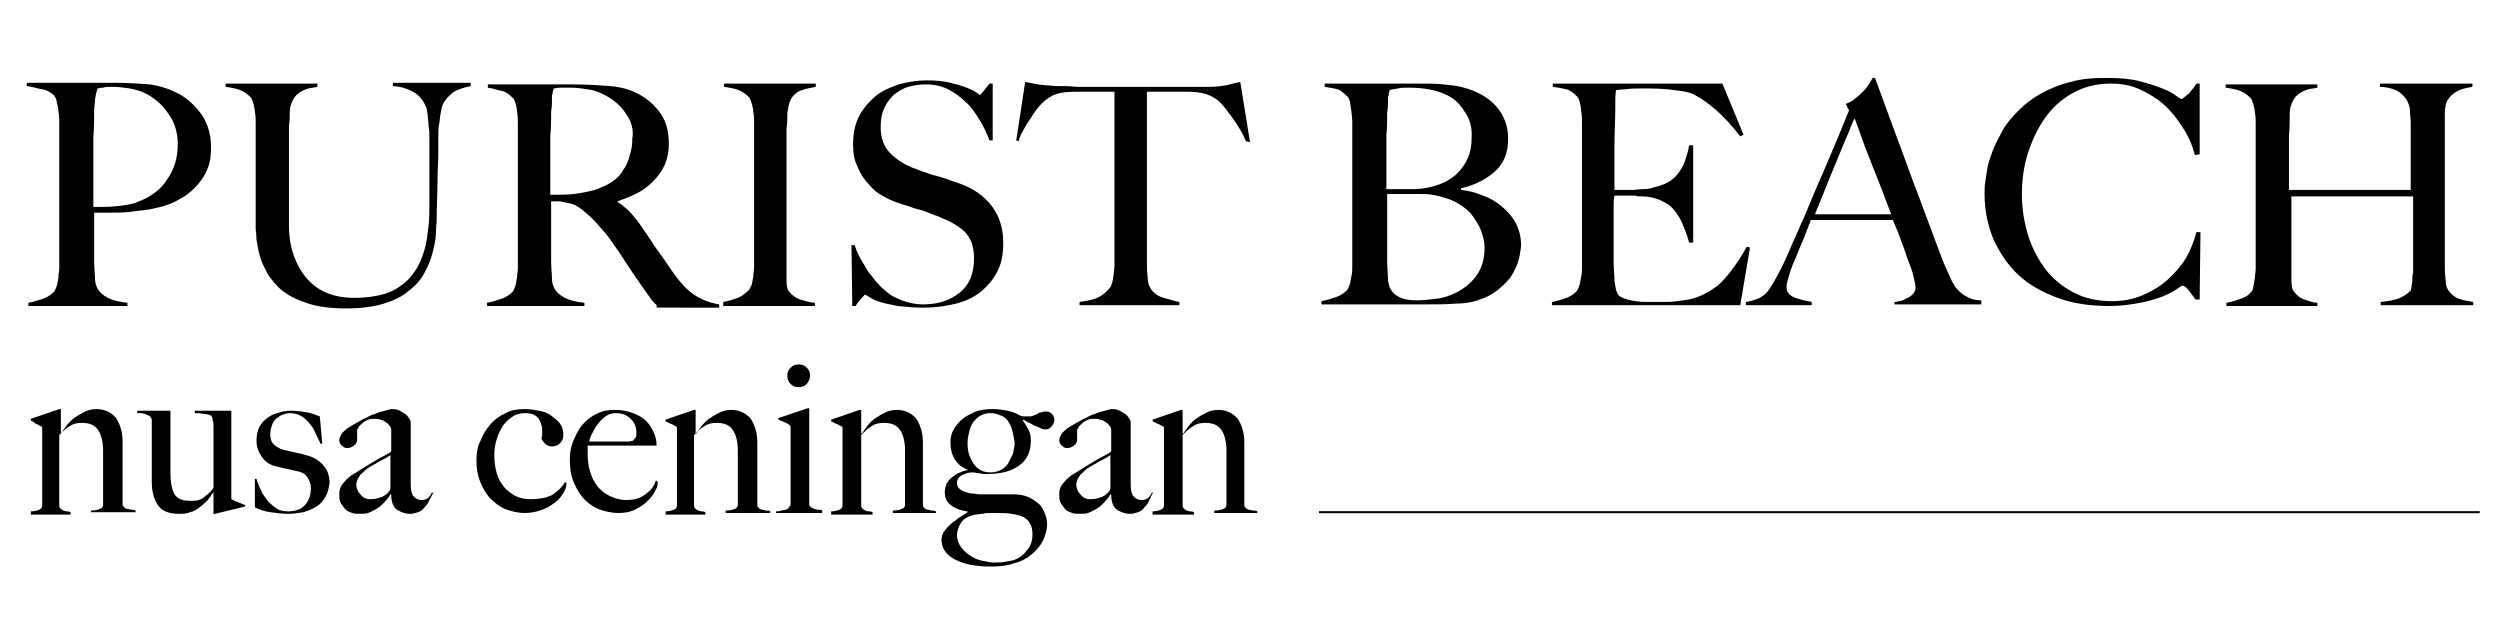 <?xml version="1.0" encoding="UTF-8"?> <svg xmlns="http://www.w3.org/2000/svg" xmlns:xlink="http://www.w3.org/1999/xlink" version="1.1" id="Layer_1" x="0px" y="0px" viewBox="0 0 308 79.4" style="enable-background:new 0 0 308 79.4;" xml:space="preserve"> <style type="text/css"> .st0{fill:none;stroke:#000000;stroke-width:0.25;stroke-miterlimit:10;} </style> <g> <g> <path d="M25.6,20.7c-0.3,0.8-0.7,1.4-1.2,2c-0.5,0.6-1.1,1.1-1.7,1.5c-0.7,0.4-1.3,0.8-2,1c-0.7,0.3-1.5,0.4-2.3,0.6 c-0.8,0.1-1.6,0.2-2.4,0.3c-0.8,0.1-1.6,0.1-2.4,0.1c-0.8,0-1.4,0-2,0c0,0.8,0,1.5,0,2.1c0,0.6,0,1,0,1.5c0,0.4,0,0.8,0,1.2 c0,0.4,0,0.8,0,1.2c0,0.8,0.1,1.5,0.1,2.1c0,0.6,0.2,1.1,0.4,1.4c0.2,0.3,0.6,0.7,1.2,1c0.6,0.3,1.4,0.5,2.4,0.6v0.4H3.5v-0.4 c0.6-0.1,1.2-0.3,1.8-0.5c0.6-0.2,1-0.5,1.4-0.9c0.1-0.2,0.2-0.4,0.3-0.7c0.1-0.3,0.1-0.6,0.2-1c0-0.4,0.1-0.8,0.1-1.2 c0-0.4,0-0.8,0-1.3c0-0.4,0-0.8,0-1.4c0-0.6,0-1.3,0-2c0-0.7,0-1.5,0-2.2c0-0.8,0-1.5,0-2.2v-7.4c0-0.5,0-0.9,0-1.4 c0-0.5,0-0.9-0.1-1.3c0-0.4-0.1-0.8-0.2-1.1C7,12.2,6.8,12,6.7,11.8c-0.4-0.4-0.9-0.7-1.5-0.8c-0.6-0.1-1.2-0.3-1.9-0.4v-0.4 c0.2,0,0.5,0,0.9,0c0.5,0,1,0,1.7,0c0.6,0,1.3,0,2.1,0c0.8,0,1.5,0,2.3,0c0.7,0,1.4,0,2.1,0c0.7,0,1.3,0,1.7,0 c1.7,0,3.1,0.1,4.4,0.2c1.3,0.2,2.5,0.6,3.6,1.2c1.1,0.6,2,1.5,2.8,2.6c0.7,1.1,1.1,2.4,1.1,3.9C26,19.1,25.9,20,25.6,20.7z M20.8,14.1c-0.7-1.1-1.7-2-2.9-2.6c-0.6-0.3-1.3-0.5-1.9-0.6c-0.7-0.1-1.4-0.2-2.1-0.2c-0.5,0-0.9,0-1.2,0.1 c-0.3,0-0.5,0.1-0.7,0.1c0,0.2-0.1,0.3-0.1,0.4c0,0.1-0.1,0.3-0.1,0.4c0,0.2-0.1,0.4-0.1,0.7c0,0.3-0.1,0.8-0.1,1.3 c0,0.9,0,2-0.1,3.2c0,1.3,0,2.5,0,3.7c0,1.2,0,2.3,0,3.2c0,0.9,0,1.5,0,1.7c1,0,2,0,2.9-0.1c0.9-0.1,1.8-0.2,2.5-0.5 c1.6-0.6,2.9-1.5,3.7-2.8c0.9-1.3,1.3-2.7,1.3-4.3C21.9,16.5,21.6,15.2,20.8,14.1z"></path> <path d="M55.8,11.4c-0.5,0.4-1,0.9-1.3,1.6c-0.1,0.2-0.1,0.5-0.2,0.9c-0.1,0.4-0.1,0.9-0.2,1.4c-0.1,0.5-0.1,1.1-0.1,1.7 c0,0.6,0,1.2,0,1.8c0,1.1-0.1,2.3-0.1,3.6c0,1.3-0.1,2.9-0.1,4.6c0,0.5-0.1,1.1-0.1,1.8c0,0.7-0.2,1.5-0.4,2.3 c-0.2,0.8-0.5,1.6-1,2.5c-0.4,0.8-1.1,1.6-1.9,2.2c-0.8,0.7-1.8,1.2-3.1,1.6c-1.3,0.4-2.8,0.6-4.7,0.6c-1.8,0-3.4-0.2-4.6-0.6 c-1.3-0.4-2.3-0.9-3.1-1.5c-0.8-0.6-1.4-1.4-1.9-2.1c-0.4-0.8-0.8-1.5-1-2.3c-0.2-0.7-0.3-1.4-0.4-2c0-0.6-0.1-1.1-0.1-1.4 c0-0.7,0-1.6,0-2.8c0-1.1,0-2.4,0-3.8v-5c0-0.5,0-0.9,0-1.4s0-0.9-0.1-1.3c0-0.4-0.1-0.7-0.2-1.1c-0.1-0.3-0.2-0.6-0.3-0.7 c-0.4-0.4-0.8-0.7-1.3-0.9c-0.5-0.2-1.1-0.3-1.8-0.4v-0.4h11.3v0.4c-0.4,0.1-0.7,0.1-1.1,0.2c-0.4,0.1-0.8,0.3-1.1,0.5 c-0.3,0.2-0.6,0.5-0.8,0.9c-0.2,0.4-0.4,0.9-0.4,1.4c0,0.7,0,1.2-0.1,1.7c0,0.5,0,1,0,1.5c0,0.5,0,1,0,1.5c0,0.5,0,1.1,0,1.8 c0,0.9,0,1.6,0,2.3c0,0.7,0,1.3,0,1.9c0,0.6,0,1.1,0,1.7c0,0.5,0,1.1,0,1.7c0,1.3,0.2,2.6,0.6,3.7c0.4,1.1,0.9,2,1.6,2.8 s1.5,1.4,2.5,1.8c1,0.4,2.1,0.6,3.4,0.6c1.4,0,2.7-0.2,3.7-0.5c1-0.3,1.8-0.8,2.5-1.4c0.7-0.6,1.2-1.3,1.6-2 c0.4-0.8,0.7-1.6,0.9-2.4c0.2-0.9,0.3-1.7,0.4-2.6c0.1-0.9,0.1-1.8,0.1-2.6c0-0.7,0-1.3,0-1.9c0-0.6,0-1.1,0-1.6c0-0.5,0-1,0-1.5 c0-0.5,0-1,0-1.6c0-0.5,0-1,0-1.6c0-0.5,0-1-0.1-1.5c0-0.5-0.1-0.9-0.1-1.3c-0.1-0.4-0.1-0.8-0.2-1c-0.3-0.7-0.7-1.3-1.3-1.7 c-0.6-0.4-1.5-0.8-2.8-0.9v-0.4H58v0.4C57.1,10.8,56.4,11,55.8,11.4z"></path> <path d="M80.9,37.6c-0.2-0.2-0.4-0.4-0.5-0.5c-0.1-0.1-0.2-0.2-0.3-0.4c-0.1-0.2-0.3-0.4-0.5-0.7c-0.2-0.3-0.5-0.7-0.9-1.3 c-0.5-0.7-0.9-1.3-1.3-1.9c-0.4-0.6-0.7-1.1-1.1-1.7c-0.4-0.6-0.8-1.1-1.2-1.7c-0.4-0.6-1-1.2-1.6-1.9c-0.5-0.6-1.1-1.1-1.7-1.6 c-0.6-0.5-1.2-0.8-1.9-0.9c-0.5-0.1-0.8-0.2-1.1-0.2c-0.2,0-0.5,0-0.9,0c0,1.6,0,3.1,0,4.3c0,1.2,0,2.2,0,3.1 c0,0.8,0.1,1.5,0.1,2.1c0,0.6,0.2,1.1,0.4,1.4c0.2,0.3,0.6,0.7,1.2,1c0.6,0.3,1.4,0.5,2.4,0.6v0.4H60v-0.4 c0.6-0.1,1.2-0.3,1.8-0.5c0.6-0.2,1-0.5,1.4-0.9c0.1-0.2,0.2-0.4,0.3-0.7c0.1-0.3,0.1-0.6,0.2-1c0-0.4,0.1-0.8,0.1-1.2 c0-0.4,0-0.8,0-1.3c0-0.4,0-0.8,0-1.4c0-0.6,0-1.3,0-2c0-0.7,0-1.5,0-2.2c0-0.8,0-1.5,0-2.2v-7.4c0-0.5,0-0.9,0-1.4 c0-0.5,0-0.9-0.1-1.3c0-0.4-0.1-0.8-0.2-1.1c-0.1-0.3-0.2-0.6-0.4-0.7c-0.4-0.4-0.8-0.7-1.3-0.8c-0.5-0.1-1-0.3-1.7-0.4v-0.4 c0.2,0,0.7,0,1.6,0c0.9,0,1.8,0,2.9,0c1.1,0,2.2,0,3.3,0c1.1,0,2,0,2.7,0c1.7,0,3.2,0.1,4.5,0.2c1.3,0.1,2.5,0.4,3.6,1 c1.1,0.6,2,1.4,2.7,2.4c0.7,1,1,2.3,1,3.8c0,0.9-0.2,1.8-0.5,2.5c-0.3,0.7-0.8,1.4-1.4,2s-1.2,1.1-2,1.5c-0.8,0.4-1.6,0.7-2.4,1 v0.1c0.4,0.2,0.8,0.6,1.3,1c0.4,0.4,0.8,0.9,1.2,1.4c0.7,1,1.4,2,2.1,3.1c0.8,1.1,1.5,2.1,2.1,3c0.9,1.3,1.8,2.3,2.7,2.9 c0.9,0.6,1.9,1,3.1,1.2v0.4H80.9z M77.1,14c-0.6-1-1.6-1.8-2.8-2.4c-0.6-0.3-1.2-0.5-1.9-0.6c-0.7-0.1-1.4-0.2-2.1-0.2 c-0.5,0-1,0-1.3,0c-0.3,0-0.6,0.1-0.8,0.1c0,0.2-0.1,0.3-0.1,0.4c0,0.1,0,0.3-0.1,0.4c0,0.2,0,0.4,0,0.7c0,0.3,0,0.8-0.1,1.3 c0,0.9,0,1.9-0.1,3c0,1.1,0,2.2,0,3.2c0,1,0,1.9,0,2.7c0,0.8,0,1.2,0,1.4c1,0,2,0,2.9-0.1c0.9-0.1,1.8-0.3,2.6-0.5 c0.8-0.3,1.5-0.6,2.1-1c0.6-0.4,1.1-0.9,1.4-1.5c0.4-0.5,0.6-1.1,0.8-1.8c0.2-0.6,0.3-1.3,0.3-2C78.1,16.1,77.8,14.9,77.1,14z"></path> <path d="M89.1,37.6v-0.4c0.6-0.1,1.2-0.3,1.8-0.5c0.5-0.2,1-0.6,1.4-1c0.1-0.2,0.2-0.4,0.3-0.6c0.1-0.3,0.1-0.6,0.2-1 c0-0.4,0.1-0.8,0.1-1.2c0-0.4,0-0.8,0-1.2c0-0.4,0-0.8,0-1.4c0-0.6,0-1.3,0-2c0-0.7,0-1.5,0-2.2c0-0.8,0-1.5,0-2.2v-7.4 c0-0.5,0-0.9,0-1.4s0-0.9-0.1-1.3c0-0.4-0.1-0.7-0.2-1.1c-0.1-0.3-0.2-0.6-0.3-0.7c-0.4-0.4-0.8-0.7-1.3-0.9 c-0.5-0.2-1.1-0.3-1.8-0.4v-0.4h11.3v0.4c-0.5,0.1-1.1,0.2-1.7,0.4c-0.6,0.2-1.1,0.6-1.4,1.2c-0.2,0.4-0.3,1-0.4,1.6 c0,0.7,0,1.3-0.1,1.9c0,0.6,0,1.3,0,1.9c0,0.6,0,1.2,0,1.9c0,0.6,0,1.3,0,2c0,0.7,0,1.4,0,2.2v8.6c0,0.7,0,1.4,0,2.1 c0,0.7,0.1,1.2,0.3,1.4c0.3,0.4,0.8,0.8,1.4,1c0.7,0.2,1.3,0.4,1.8,0.4v0.4H89.1z"></path> <path d="M122.9,33.4c-0.5,1-1.2,1.8-2,2.5c-0.9,0.7-1.9,1.2-3.1,1.5c-1.2,0.3-2.5,0.5-4,0.5c-1.2,0-2.3-0.1-3.2-0.2 c-0.9-0.2-1.6-0.3-2.2-0.5c-0.6-0.2-1-0.4-1.3-0.6c-0.3-0.2-0.5-0.3-0.5-0.3c-0.1,0-0.2,0.2-0.5,0.5c-0.3,0.3-0.5,0.6-0.7,0.9H105 l-0.1-7.5h0.4c0.2,0.7,0.5,1.3,0.9,2c0.4,0.6,0.7,1.3,1.2,1.8c0.4,0.6,0.9,1.1,1.3,1.5c0.5,0.4,0.9,0.8,1.3,1 c0.4,0.2,1,0.5,1.7,0.7c0.7,0.2,1.4,0.3,2,0.3c1.9,0,3.4-0.5,4.6-1.5c1.2-1,1.7-2.4,1.7-4.2c0-0.7-0.1-1.3-0.3-1.9 c-0.2-0.5-0.5-1-0.9-1.4c-0.4-0.4-0.9-0.7-1.4-1c-0.5-0.3-1.1-0.5-1.7-0.8c-0.6-0.2-1.1-0.4-1.6-0.6c-0.5-0.2-0.9-0.3-1.3-0.4 c-0.4-0.1-0.8-0.3-1.2-0.4c-0.4-0.1-0.9-0.3-1.5-0.5c-0.7-0.3-1.3-0.6-1.9-1c-0.6-0.4-1.1-1-1.6-1.6c-0.5-0.6-0.8-1.3-1.1-2 c-0.3-0.7-0.4-1.5-0.4-2.3c0-1.4,0.2-2.5,0.7-3.5c0.5-1,1.2-1.8,2-2.5c0.8-0.7,1.8-1.1,2.9-1.5c1.1-0.3,2.3-0.5,3.5-0.5 c1.1,0,2.1,0.1,2.9,0.3c0.8,0.2,1.5,0.4,2,0.6c0.5,0.2,0.9,0.4,1.2,0.6c0.3,0.2,0.4,0.3,0.4,0.3c0.1,0,0.2-0.2,0.5-0.5 c0.2-0.3,0.5-0.6,0.7-0.9h0.4v7h-0.4c-0.3-0.8-0.7-1.7-1.2-2.5c-0.5-0.8-1-1.6-1.7-2.2c-0.6-0.6-1.4-1.2-2.2-1.6 c-0.8-0.4-1.7-0.6-2.7-0.6c-0.8,0-1.5,0.1-2.2,0.3c-0.7,0.2-1.3,0.6-1.8,1c-0.5,0.5-0.9,1-1.2,1.7c-0.3,0.7-0.4,1.4-0.4,2.3 c0,1.3,0.4,2.4,1.2,3.2c0.8,0.8,1.9,1.5,3.1,1.9c0.5,0.2,1,0.4,1.4,0.5c0.4,0.2,0.9,0.3,1.3,0.4c0.4,0.1,0.9,0.3,1.3,0.4 c0.4,0.2,0.9,0.3,1.4,0.5c1.7,0.6,3,1.5,4,2.8c0.9,1.2,1.4,2.7,1.4,4.5C123.6,31.3,123.4,32.4,122.9,33.4z"></path> <path d="M153.5,17.4c-0.2-0.5-0.4-0.9-0.7-1.4c-0.3-0.5-0.6-1-0.9-1.4c-0.3-0.4-0.6-0.8-0.9-1.2c-0.3-0.4-0.5-0.6-0.7-0.8 c-0.5-0.5-1.1-0.8-1.7-1c-0.6-0.2-1.4-0.3-2.4-0.3c-0.5,0-0.9,0-1.3,0c-0.4,0-0.7,0-1.1,0c-0.3,0-0.7,0-1.1,0c-0.4,0-0.8,0-1.4,0 c0,0.6,0,1.5,0,2.6c0,1.1,0,2.2,0,3.4c0,1.2,0,2.4,0,3.5c0,1.1,0,2.1,0,2.9v8.4c0,0.7,0,1.4,0.1,2.1c0,0.7,0.2,1.1,0.4,1.4 c0.4,0.6,0.9,0.9,1.6,1.1c0.7,0.2,1.3,0.4,1.9,0.5v0.4H133v-0.4c0.7-0.1,1.3-0.2,1.9-0.4c0.6-0.2,1.2-0.6,1.8-1.3 c0.1-0.1,0.2-0.3,0.3-0.6c0.1-0.3,0.1-0.6,0.2-1c0-0.4,0.1-0.8,0.1-1.2c0-0.4,0-0.8,0-1.3c0-0.4,0-0.8,0-1.4c0-0.6,0-1.2,0-1.9 c0-0.7,0-1.4,0-2.2s0-1.5,0-2.2V11.3c-0.5,0-1,0-1.4,0c-0.4,0-0.7,0-1.1,0c-0.3,0-0.7,0-1,0c-0.4,0-0.8,0-1.3,0 c-1,0-1.8,0.1-2.4,0.3c-0.6,0.2-1.2,0.6-1.7,1.1c-0.2,0.2-0.4,0.4-0.7,0.8c-0.3,0.4-0.5,0.7-0.8,1.2c-0.3,0.4-0.6,0.9-0.8,1.3 c-0.3,0.5-0.5,0.9-0.6,1.4l-0.3-0.1l1.1-7.2c0.6,0.1,1.1,0.2,1.6,0.3c0.5,0.1,1.2,0.1,2.1,0.2c1,0,1.8,0,2.6,0.1 c0.8,0,1.5,0,2.2,0c0.7,0,1.4,0,2.2,0c0.8,0,1.6,0,2.5,0c0.9,0,1.8,0,2.5,0c0.8,0,1.5,0,2.2,0c0.7,0,1.4,0,2.2,0 c0.8,0,1.6,0,2.6,0c0.8,0,1.5-0.1,2.1-0.2c0.5-0.1,1.1-0.3,1.7-0.4l1.2,7.4L153.5,17.4z"></path> <path d="M186.9,32.6c-0.3,0.7-0.6,1.4-1.1,1.9c-0.5,0.6-1,1-1.5,1.4c-0.6,0.4-1.1,0.7-1.7,0.9c-1,0.4-2,0.6-3.2,0.6 c-1.2,0.1-2.3,0.1-3.5,0.1h-13.1v-0.4c0.6-0.1,1.2-0.3,1.8-0.5c0.6-0.2,1-0.5,1.4-0.9c0.1-0.2,0.2-0.4,0.3-0.7 c0.1-0.3,0.1-0.6,0.2-1c0.1-0.4,0.1-0.8,0.1-1.2c0-0.4,0-0.8,0-1.2c0-0.4,0-0.8,0-1.4c0-0.6,0-1.3,0-2c0-0.7,0-1.5,0-2.2 c0-0.8,0-1.5,0-2.2c0-0.8,0-1.4,0-2c0-0.6,0-1.1,0-1.7c0-0.6,0-1.1,0-1.7c0-0.6,0-1.3,0-2c0-0.5,0-0.9,0-1.4 c0-0.5-0.1-0.9-0.1-1.3c-0.1-0.4-0.1-0.8-0.2-1.2c-0.1-0.3-0.2-0.6-0.4-0.7c-0.4-0.4-0.8-0.7-1.1-0.8c-0.4-0.1-0.9-0.2-1.6-0.3 v-0.4H176c1,0,1.9,0.1,2.8,0.2c0.9,0.1,1.7,0.3,2.5,0.6c1.3,0.5,2.4,1.2,3.2,2.2c0.8,1,1.3,2.2,1.3,3.8c0,1.7-0.5,3-1.6,4 c-1.1,1-2.5,1.7-4.2,2.1v0.2c0.9,0.1,1.8,0.3,2.7,0.7c0.9,0.3,1.7,0.8,2.4,1.4c0.7,0.6,1.3,1.3,1.7,2.1c0.4,0.8,0.6,1.7,0.6,2.7 C187.3,31,187.2,31.9,186.9,32.6z M180.4,13.7c-0.6-1-1.4-1.7-2.4-2.1c-1.1-0.5-2.6-0.8-4.4-0.8c-0.5,0-1,0-1.4,0.1 c-0.4,0.1-0.8,0.1-1,0.2c0,0.2-0.1,0.3-0.1,0.4c0,0.1,0,0.3-0.1,0.5c0,0.2,0,0.4,0,0.7c0,0.3,0,0.6-0.1,1.1c0,0.9,0,1.9-0.1,2.9 c0,1.1,0,2.1,0,3c0,0.9,0,1.7,0,2.4c0,0.7,0,1.1,0,1.2c0.8,0,1.5,0,2.1,0c0.6,0,1,0,1.4,0c2.3-0.1,4-0.8,5.2-1.9 c1.2-1.2,1.8-2.6,1.8-4.3C181.4,15.8,181.1,14.6,180.4,13.7z M182.5,28.5c-0.2-0.6-0.6-1.2-1-1.8s-0.9-1-1.5-1.4 c-0.6-0.4-1.2-0.7-1.9-0.9c-0.6-0.2-1.1-0.3-1.6-0.4c-0.5-0.1-1.2-0.1-1.9-0.1h-3.7c0,0.8,0,1.6,0,2.4c0,0.8,0,1.6,0,2.3 c0,0.7,0,1.4,0,2c0,0.6,0,1.1,0,1.5c0,1,0.1,1.8,0.1,2.4c0.1,0.6,0.2,1.1,0.6,1.5c0.2,0.3,0.6,0.5,1,0.7c0.5,0.2,1.1,0.3,2,0.3 c0.7,0,1.5-0.1,2.4-0.2c0.9-0.1,1.7-0.4,2.5-0.8c1.1-0.6,1.9-1.3,2.5-2.2c0.6-0.9,0.9-2,0.9-3.3C182.9,29.8,182.7,29.1,182.5,28.5 z"></path> <path d="M214.4,37.6h-23.2v-0.4c0.6-0.1,1.2-0.3,1.8-0.5c0.5-0.2,1-0.5,1.3-0.9c0.1-0.2,0.2-0.4,0.3-0.7c0.1-0.3,0.1-0.6,0.2-1 c0.1-0.4,0.1-0.8,0.1-1.2c0-0.4,0-0.8,0-1.2c0-0.4,0-0.8,0-1.4c0-0.6,0-1.3,0-2c0-0.7,0-1.5,0-2.2c0-0.8,0-1.5,0-2.2v-7.4 c0-0.5,0-0.9,0-1.4c0-0.5,0-0.9-0.1-1.4c0-0.4-0.1-0.8-0.2-1.2c-0.1-0.3-0.2-0.6-0.4-0.7c-0.4-0.4-0.8-0.7-1.2-0.8 c-0.4-0.1-1-0.2-1.7-0.3v-0.4h20.9l2.6,6.3l-0.4,0.2c-2-2.6-4-4.3-5.8-5.2c-0.4-0.2-1.2-0.4-2.4-0.5c-1.2-0.2-2.6-0.2-4.2-0.2 c-0.5,0-1.1,0-1.7,0.1c-0.6,0-1,0.1-1.2,0.1c-0.1,0.4-0.1,1.2-0.1,2.5s-0.1,2.7-0.1,4.4c0,1,0,1.8,0,2.4c0,0.7,0,1.2,0,1.6 c0,0.4,0,0.7,0,1c0,0.2,0,0.3,0,0.4c0.1,0,0.4,0,0.8,0s0.8,0,1.3,0c0.5,0,1-0.1,1.5-0.1c0.5,0,0.9-0.1,1.2-0.2 c0.8-0.2,1.4-0.4,1.9-0.7c0.5-0.3,0.9-0.7,1.2-1.1c0.3-0.4,0.6-0.9,0.8-1.5c0.2-0.6,0.4-1.2,0.5-1.9h0.5v12h-0.5 c-0.2-0.8-0.5-1.6-0.9-2.5c-0.4-0.9-0.9-1.5-1.3-1.9c-0.4-0.4-0.9-0.6-1.5-0.9c-0.6-0.2-1.2-0.4-2-0.4c-0.4,0-0.7,0-0.9-0.1 c-0.3,0-0.5,0-0.8,0c-0.2,0-0.5,0-0.8,0c-0.3,0-0.6,0-1,0c-0.1,0.4-0.1,0.9-0.1,1.6c0,0.7,0,1.4,0,2.1c0,0.3,0,0.7,0,1.1 c0,0.4,0,0.9,0,1.3c0,0.4,0,0.8,0,1.2c0,0.4,0,0.7,0,0.9c0,0.8,0.1,1.6,0.1,2.3c0.1,0.7,0.2,1.3,0.4,1.6c0.2,0.4,0.8,0.6,1.6,0.8 c0.9,0.2,1.8,0.2,2.8,0.2c0.4,0,1,0,1.6,0c0.7,0,1.4-0.1,2.1-0.2c0.8-0.1,1.6-0.3,2.2-0.6c0.7-0.3,1.3-0.7,2-1.2 c0.6-0.5,1.2-1.2,1.8-2c0.6-0.8,1.2-1.7,1.8-2.8l0.4,0.1L214.4,37.6z"></path> <path d="M233.4,37.6v-0.4c0.1,0,0.3,0,0.5-0.1c0.3,0,0.6-0.1,0.9-0.3c0.3-0.1,0.6-0.3,0.8-0.5c0.2-0.2,0.4-0.5,0.4-0.9 c0-0.2-0.1-0.6-0.2-1.1c-0.1-0.5-0.3-1.2-0.6-1.9c-0.3-0.7-0.5-1.6-0.9-2.5c-0.3-0.9-0.7-1.9-1.1-2.8h-10.1 c-0.4,1-0.7,1.9-1.1,2.8c-0.4,0.9-0.7,1.8-1.1,2.6c-0.5,1.4-0.8,2.3-0.8,2.9c0,0.3,0.1,0.6,0.3,0.8c0.2,0.2,0.5,0.4,0.8,0.5 c0.3,0.1,0.7,0.2,1,0.3c0.4,0.1,0.7,0.1,1,0.2v0.4h-8.1v-0.4c0.7-0.1,1.2-0.3,1.7-0.5c0.5-0.3,0.7-0.5,0.8-0.6 c0.2-0.2,0.5-0.6,0.9-1.3c0.4-0.7,0.9-1.6,1.5-2.9c0.5-1.2,1.1-2.5,1.8-4.1c0.7-1.5,1.3-3.1,2-4.7c0.7-1.6,1.4-3.2,2.1-4.9 c0.7-1.6,1.3-3.2,1.9-4.6l-0.4-0.8c0.5-0.2,0.9-0.4,1.2-0.7c0.4-0.3,0.7-0.6,1-0.9c0.3-0.3,0.5-0.6,0.7-0.9 c0.2-0.3,0.3-0.5,0.4-0.7h0.3c0.8,2.1,1.5,4.1,2.2,6c0.7,1.9,1.4,3.7,2,5.4s1.3,3.4,1.9,5.1c0.6,1.6,1.2,3.2,1.8,4.8 c0.3,0.8,0.5,1.4,0.8,2c0.2,0.5,0.5,1.1,0.8,1.8c0.1,0.1,0.2,0.3,0.3,0.5s0.4,0.5,0.7,0.8c0.3,0.3,0.7,0.5,1.1,0.7 c0.4,0.2,0.9,0.3,1.5,0.3v0.5H233.4z M228.5,14.6c-0.2,0.3-0.4,0.8-0.7,1.6c-0.3,0.7-0.7,1.6-1.1,2.6c-0.4,1-0.9,2.2-1.4,3.4 c-0.5,1.3-1.1,2.7-1.7,4.2h9.4c-0.4-1.1-0.9-2.3-1.3-3.4c-0.4-1.1-0.9-2.2-1.3-3.3c-0.4-1-0.8-2-1.1-2.9 C229,15.9,228.7,15.2,228.5,14.6z"></path> <path d="M270.4,19.1c-0.3-1.2-0.8-2.4-1.5-3.4c-0.7-1.1-1.4-2-2.3-2.8c-0.9-0.8-1.9-1.4-3-1.9c-1.1-0.5-2.3-0.7-3.6-0.7 c-1.7,0-3.3,0.4-4.7,1.2c-1.4,0.8-2.5,1.8-3.4,3.1c-0.9,1.3-1.6,2.8-2.1,4.4c-0.5,1.6-0.7,3.3-0.7,5c0,1.8,0.3,3.5,0.8,5.1 c0.5,1.6,1.3,3,2.2,4.2c1,1.2,2.1,2.1,3.5,2.8c1.4,0.7,2.9,1,4.6,1c1.3,0,2.5-0.2,3.7-0.7c1.2-0.5,2.2-1.1,3.1-1.9 c0.9-0.8,1.7-1.7,2.3-2.7c0.6-1,1-2.1,1.3-3.2h0.5l-0.1,8.3h-0.5c-0.3-0.4-0.6-0.8-0.9-1.2c-0.3-0.4-0.6-0.5-0.7-0.5 c-0.1,0-0.3,0.1-0.7,0.4c-0.4,0.3-1,0.6-1.7,0.9c-0.8,0.3-1.7,0.6-2.8,0.8c-1.1,0.2-2.3,0.4-3.8,0.4c-2.4,0-4.5-0.3-6.4-1 c-1.9-0.7-3.5-1.6-4.8-2.8c-1.3-1.2-2.3-2.7-3.1-4.4c-0.7-1.7-1.1-3.6-1.1-5.6c0-0.5,0-1,0.1-1.6c0.1-0.6,0.2-1.2,0.3-1.9 c0.2-0.7,0.4-1.3,0.7-2.1c0.3-0.7,0.7-1.4,1.1-2.2c0.5-0.9,1.2-1.7,2-2.5c0.8-0.8,1.7-1.5,2.8-2.1c1.1-0.6,2.3-1.1,3.6-1.4 c1.3-0.4,2.8-0.5,4.5-0.5c1.5,0,2.8,0.1,4,0.4c1.1,0.3,2.1,0.6,2.8,0.9c0.8,0.3,1.3,0.6,1.7,0.9c0.4,0.3,0.6,0.4,0.7,0.4 s0.1-0.1,0.3-0.2c0.1-0.1,0.3-0.3,0.5-0.4c0.2-0.2,0.3-0.4,0.5-0.6c0.2-0.2,0.3-0.4,0.5-0.7h0.4V19L270.4,19.1z"></path> <path d="M293.3,37.6v-0.4c0.9-0.1,1.7-0.2,2.4-0.5c0.6-0.3,1-0.6,1.3-0.9c0-0.1,0.1-0.2,0.1-0.5c0-0.2,0.1-0.5,0.1-0.8 c0-0.3,0-0.6,0.1-0.9c0-0.3,0-0.6,0-0.9c0-0.8,0-1.7,0-2.6c0-0.9,0-1.8,0-2.5c0-0.8,0-1.5,0-2.1c0-0.6,0-1.1,0-1.3h-15v8.2 c0,0.7,0,1.4,0,2.1c0,0.7,0.1,1.2,0.3,1.4c0.3,0.4,0.7,0.8,1.3,1c0.6,0.2,1.1,0.4,1.6,0.4v0.4h-11.2v-0.4c0.6-0.1,1.2-0.3,1.8-0.5 c0.6-0.2,1-0.5,1.3-0.9c0.1-0.1,0.2-0.3,0.2-0.6c0.1-0.3,0.1-0.6,0.2-1c0-0.4,0.1-0.8,0.1-1.2c0-0.4,0-0.9,0-1.3 c0-0.4,0-0.8,0-1.4c0-0.6,0-1.3,0-2c0-0.7,0-1.5,0-2.2c0-0.8,0-1.5,0-2.2v-7.4c0-0.5,0-0.9,0-1.4s0-0.9-0.1-1.3 c0-0.4-0.1-0.7-0.2-1.1c-0.1-0.3-0.2-0.6-0.3-0.7c-0.4-0.4-0.8-0.7-1.3-0.9c-0.5-0.2-1.1-0.3-1.8-0.4v-0.4h11.3v0.4 c-0.4,0.1-0.7,0.1-1.1,0.2c-0.4,0.1-0.8,0.3-1.1,0.5c-0.3,0.2-0.6,0.5-0.8,0.9c-0.2,0.4-0.4,0.9-0.4,1.4c0,0.9,0,1.8-0.1,2.9 c0,1,0,2,0,2.9c0,0.9,0,1.7,0,2.4c0,0.7,0,1.2,0,1.4h15c0-0.8,0-1.5,0-2.2c0-0.7,0-1.3,0-2c0-0.6,0-1.3,0-1.9s0-1.4,0-2.2 c0-0.5-0.1-1-0.1-1.5c0-0.5-0.2-0.9-0.4-1.3c-0.5-0.7-1-1.1-1.6-1.3c-0.6-0.2-1.2-0.3-1.7-0.3v-0.4h11.4v0.4 c-0.6,0.1-1.2,0.2-1.8,0.5c-0.6,0.3-1,0.7-1.3,1.2c-0.1,0.2-0.2,0.4-0.2,0.7c-0.1,0.3-0.1,0.7-0.1,1.1c0,0.4,0,0.8,0,1.2 c0,0.4,0,0.8,0,1.2V23c0,0.9,0,1.8,0,2.5c0,0.7,0,1.5,0,2.2c0,0.7,0,1.4,0,2.2c0,0.8,0,1.6,0,2.5c0,0.7,0,1.4,0.1,2 c0,0.6,0.1,1,0.3,1.3c0.3,0.5,0.8,0.9,1.3,1.1c0.6,0.2,1.2,0.3,1.8,0.4v0.4H293.3z"></path> </g> <g> <path d="M11.2,63.2v-0.3c0.5,0,0.9-0.1,1.1-0.2c0.3-0.1,0.4-0.3,0.4-0.5v-6.7c0-1-0.2-1.9-0.6-2.5c-0.4-0.6-1-0.9-2-0.9 c-0.6,0-1.1,0.1-1.5,0.4c-0.4,0.2-0.8,0.6-1.3,1.1v8.7c0,0.2,0.1,0.3,0.2,0.4c0.1,0.1,0.2,0.1,0.3,0.2c0.1,0,0.3,0.1,0.4,0.1 c0.2,0,0.3,0,0.5,0.1v0.3H3.8V63c0.4,0,0.8-0.1,1-0.2c0.3-0.1,0.4-0.3,0.4-0.6V53c0-0.1,0-0.2,0-0.3c0-0.1-0.1-0.2-0.2-0.2 c-0.2-0.1-0.3-0.2-0.6-0.3C4.2,52,4,51.9,3.8,51.8v-0.2l3.5-1.2h0.2v2.9l0.1,0c0.2-0.3,0.4-0.6,0.7-1c0.3-0.3,0.6-0.7,1-0.9 c0.4-0.3,0.8-0.5,1.2-0.7c0.4-0.2,0.9-0.3,1.4-0.3c1,0,1.8,0.4,2.4,1.1c0.5,0.8,0.8,1.7,0.8,2.9v7.8c0,0.1,0.1,0.2,0.2,0.3 c0.1,0.1,0.3,0.2,0.4,0.2c0.2,0,0.3,0.1,0.5,0.1c0.2,0,0.4,0,0.5,0.1v0.2H11.2z"></path> <path d="M26.5,63.3h-0.2v-2.7l0,0c-0.2,0.3-0.4,0.6-0.7,1c-0.3,0.3-0.6,0.6-1,0.9c-0.4,0.3-0.7,0.5-1.2,0.6 c-0.4,0.2-0.9,0.2-1.4,0.2c-1.1,0-2-0.3-2.5-1c-0.5-0.7-0.8-1.7-0.8-2.9v-6.5c0-0.1,0-0.2,0-0.3c0-0.1,0-0.3,0-0.4 c0-0.1,0-0.3,0-0.4c0-0.1,0-0.2-0.1-0.3c-0.1-0.2-0.2-0.3-0.3-0.3c-0.1-0.1-0.3-0.1-0.4-0.2c-0.2,0-0.3-0.1-0.5-0.1 c-0.2,0-0.3,0-0.5,0v-0.3h4.1v7.7c0,1.2,0.2,2,0.5,2.6c0.4,0.6,1,0.8,2,0.8c0.4,0,0.7,0,1-0.1c0.3-0.1,0.5-0.2,0.7-0.4 c0.2-0.2,0.4-0.3,0.6-0.5c0.2-0.2,0.4-0.4,0.5-0.6v-7.6c0-0.2,0-0.4-0.1-0.7c0-0.3-0.1-0.5-0.2-0.6c-0.2-0.1-0.5-0.2-0.9-0.2 c-0.4-0.1-0.7-0.1-1.1-0.1v-0.3h4.5v10.5c0,0.1,0,0.2,0,0.3c0,0.1,0.1,0.2,0.2,0.2c0.2,0.1,0.4,0.2,0.7,0.3 c0.3,0.1,0.6,0.3,0.8,0.3v0.2L26.5,63.3z"></path> <path d="M40.1,61.2c-0.3,0.5-0.6,0.9-1.1,1.2c-0.5,0.3-1,0.5-1.6,0.7c-0.6,0.1-1.2,0.2-1.9,0.2c-0.8,0-1.5-0.1-2.2-0.2 c-0.7-0.1-1.3-0.3-1.9-0.6V59h0.2c0.1,0.4,0.3,0.9,0.5,1.3c0.2,0.5,0.5,0.9,0.8,1.3c0.3,0.4,0.7,0.7,1.1,1 c0.4,0.3,0.9,0.4,1.5,0.4c0.8,0,1.5-0.2,2-0.7c0.5-0.5,0.8-1.2,0.8-2.2c0-0.5-0.2-1-0.5-1.4c-0.3-0.4-0.8-0.6-1.4-0.7 c-0.5-0.1-0.9-0.2-1.4-0.3c-0.4-0.1-0.8-0.2-1.2-0.3c-0.7-0.2-1.2-0.6-1.6-1.2c-0.4-0.6-0.6-1.2-0.6-2c0-0.5,0.1-1,0.3-1.5 c0.2-0.4,0.5-0.8,0.9-1.1c0.4-0.3,0.8-0.6,1.4-0.7c0.5-0.2,1.1-0.3,1.6-0.3c0.7,0,1.4,0.1,2,0.2c0.6,0.1,1.1,0.3,1.6,0.5l0.3,3.3 l-0.2,0.1c-0.2-0.5-0.5-1-0.7-1.5c-0.2-0.5-0.5-0.8-0.8-1.2c-0.3-0.3-0.6-0.6-1-0.8c-0.4-0.2-0.8-0.3-1.3-0.3 c-0.3,0-0.6,0.1-0.9,0.2s-0.5,0.3-0.8,0.5c-0.2,0.2-0.4,0.5-0.5,0.8c-0.1,0.3-0.2,0.7-0.2,1.1c0,0.7,0.2,1.1,0.6,1.4 c0.4,0.3,0.8,0.5,1.4,0.6c0.4,0.1,0.8,0.2,1.3,0.3c0.5,0.1,0.9,0.2,1.2,0.3c0.8,0.2,1.5,0.6,2,1.2c0.6,0.6,0.8,1.4,0.8,2.3 C40.5,60.1,40.4,60.7,40.1,61.2z"></path> <path d="M52.9,61.6c-0.1,0.3-0.3,0.6-0.6,0.9c-0.2,0.3-0.5,0.5-0.8,0.6c-0.3,0.1-0.6,0.2-1,0.2c-0.6,0-1.1-0.2-1.6-0.5 c-0.5-0.4-0.7-1-0.7-1.9l-0.1,0c-0.1,0.2-0.3,0.5-0.6,0.8c-0.2,0.3-0.5,0.5-0.8,0.8c-0.3,0.2-0.7,0.4-1.1,0.6 c-0.4,0.2-0.8,0.2-1.3,0.2c-0.3,0-0.6,0-0.9-0.1s-0.6-0.2-0.8-0.4c-0.2-0.2-0.4-0.5-0.6-0.8c-0.2-0.3-0.2-0.7-0.2-1.2 c0-0.5,0.2-1,0.6-1.4c0.4-0.5,0.9-0.9,1.5-1.2c0.6-0.4,1.1-0.7,1.6-1c0.5-0.3,0.8-0.5,1.2-0.7c0.3-0.2,0.6-0.3,0.9-0.5 c0.3-0.1,0.5-0.3,0.6-0.4v-2.7c0,0,0-0.1-0.1-0.3c-0.1-0.1-0.2-0.3-0.3-0.4c-0.2-0.1-0.4-0.3-0.6-0.4c-0.3-0.1-0.6-0.2-1-0.2 c-0.3,0-0.6,0-0.8,0.1c-0.3,0.1-0.5,0.2-0.7,0.4c-0.2,0.2-0.4,0.3-0.5,0.5c-0.1,0.2-0.2,0.3-0.2,0.4v1.2c0,0.2-0.1,0.5-0.4,0.7 c-0.3,0.2-0.5,0.3-0.8,0.3c-0.3,0-0.5-0.1-0.7-0.3c-0.2-0.2-0.3-0.4-0.3-0.7c0-0.2,0.1-0.4,0.2-0.6c0.1-0.2,0.2-0.3,0.4-0.5 c0.2-0.1,0.3-0.3,0.5-0.4c0.2-0.1,0.3-0.2,0.5-0.3c0.5-0.3,0.9-0.5,1.4-0.8c0.5-0.2,0.9-0.5,1.4-0.6c0.4-0.2,0.8-0.3,1.2-0.4 c0.4-0.1,0.7-0.2,0.9-0.2c0.5,0,0.9,0.1,1.3,0.4c0.4,0.2,0.7,0.5,0.9,0.9c0.1,0.1,0.1,0.3,0.1,0.6c0,0.3,0,0.6,0,0.9 c0,0.6,0,1.2,0,1.7c0,0.5,0,1,0,1.5s0,1,0,1.5c0,0.5,0,1.1,0,1.7c0,0.8,0.1,1.3,0.4,1.6c0.3,0.3,0.6,0.4,0.9,0.4 c0.4,0,0.7-0.1,0.9-0.3c0.2-0.2,0.3-0.4,0.4-0.6h0.2C53.2,61,53.1,61.3,52.9,61.6z M48.2,56c-0.3,0.2-0.7,0.5-1.2,0.7 c-0.5,0.3-0.9,0.5-1.4,0.8c-0.5,0.3-0.8,0.6-1.2,1c-0.3,0.4-0.5,0.8-0.5,1.2c0,0.5,0.2,0.9,0.5,1.2c0.3,0.4,0.7,0.6,1.2,0.6 c0.5,0,0.9-0.1,1.2-0.2c0.4-0.1,0.7-0.3,1-0.6c0.2-0.2,0.3-0.4,0.3-0.7V56z"></path> <path d="M69.3,60.9c-0.3,0.5-0.7,0.9-1.2,1.2c-0.5,0.4-1,0.6-1.6,0.8c-0.6,0.2-1.2,0.3-1.9,0.3c-0.8,0-1.6-0.2-2.4-0.5 c-0.7-0.3-1.3-0.8-1.9-1.4c-0.5-0.6-0.9-1.3-1.2-2.1c-0.3-0.8-0.4-1.6-0.4-2.5c0-0.8,0.1-1.7,0.5-2.4c0.3-0.8,0.7-1.4,1.2-2 c0.5-0.6,1.2-1.1,1.9-1.4c0.7-0.4,1.5-0.5,2.4-0.5c0.6,0,1.2,0.1,1.7,0.2c0.6,0.1,1.1,0.3,1.5,0.6c0.4,0.3,0.8,0.6,1.1,1 c0.3,0.4,0.4,0.8,0.4,1.4c0,0.4-0.1,0.7-0.4,1c-0.3,0.3-0.6,0.4-1,0.4c-0.3,0-0.6-0.1-0.8-0.3c-0.2-0.2-0.4-0.4-0.5-0.7 c0.1-0.2,0.1-0.5,0.1-0.9c0-0.7-0.2-1.2-0.5-1.6c-0.3-0.4-0.9-0.6-1.6-0.6c-0.5,0-1.1,0.1-1.5,0.4c-0.5,0.3-0.9,0.7-1.2,1.1 c-0.3,0.5-0.6,1-0.8,1.7c-0.2,0.6-0.3,1.3-0.3,2c0,0.8,0.1,1.5,0.3,2.2c0.2,0.7,0.5,1.2,0.9,1.7c0.4,0.5,0.9,0.8,1.4,1.1 c0.6,0.3,1.2,0.4,1.9,0.4c1.1,0,2-0.2,2.6-0.5c0.6-0.4,1.2-0.9,1.6-1.6l0.2,0.1C69.8,60,69.6,60.5,69.3,60.9z"></path> <path d="M80.7,60.5c-0.2,0.5-0.6,0.9-1,1.3c-0.4,0.4-0.9,0.7-1.5,1c-0.6,0.3-1.3,0.4-2,0.4c-0.9,0-1.7-0.2-2.5-0.5 c-0.7-0.3-1.4-0.8-1.9-1.4c-0.5-0.6-0.9-1.3-1.2-2.1c-0.3-0.8-0.4-1.7-0.4-2.6c0-0.7,0.1-1.5,0.4-2.2c0.3-0.7,0.6-1.4,1.1-2 c0.5-0.6,1.1-1.1,1.8-1.4c0.7-0.4,1.5-0.5,2.3-0.5c0.7,0,1.3,0.1,1.9,0.3c0.6,0.2,1.1,0.4,1.6,0.8c0.5,0.4,0.8,0.8,1.1,1.4 c0.3,0.5,0.5,1.2,0.5,1.9h-8.5c0,0.1,0,0.3,0,0.5c0,0.2,0,0.4,0,0.6c0,0.7,0.1,1.5,0.3,2.1c0.2,0.7,0.5,1.3,0.9,1.8 c0.4,0.5,0.9,0.9,1.5,1.2c0.6,0.3,1.3,0.5,2.1,0.5c0.9,0,1.7-0.2,2.3-0.7c0.7-0.5,1.1-1,1.3-1.7l0.2,0.1 C81.1,59.6,81,60,80.7,60.5z M77.7,51.6c-0.5-0.5-1.1-0.7-1.8-0.7c-0.5,0-0.9,0.1-1.3,0.4c-0.4,0.3-0.7,0.6-1,1 c-0.3,0.4-0.5,0.8-0.7,1.2c-0.2,0.4-0.3,0.7-0.3,0.9c0.4,0,0.8,0,1.1,0c0.3,0,0.6,0,0.9,0c0.3,0,0.6,0,1,0c0.3,0,0.7,0,1.1,0 c0.3,0,0.5,0,0.7,0c0.2,0,0.4-0.1,0.6-0.1c0.1-0.1,0.2-0.3,0.3-0.4c0.1-0.1,0.1-0.3,0.1-0.6C78.4,52.6,78.2,52.1,77.7,51.6z"></path> <path d="M89.4,63.2v-0.3c0.5,0,0.9-0.1,1.1-0.2c0.3-0.1,0.4-0.3,0.4-0.5v-6.7c0-1-0.2-1.9-0.6-2.5c-0.4-0.6-1-0.9-2-0.9 c-0.6,0-1.1,0.1-1.5,0.4c-0.4,0.2-0.8,0.6-1.3,1.1v8.7c0,0.2,0.1,0.3,0.2,0.4c0.1,0.1,0.2,0.1,0.3,0.2c0.1,0,0.3,0.1,0.4,0.1 c0.2,0,0.3,0,0.5,0.1v0.3H82V63c0.4,0,0.8-0.1,1-0.2c0.3-0.1,0.4-0.3,0.4-0.6V53c0-0.1,0-0.2,0-0.3c0-0.1-0.1-0.2-0.2-0.2 c-0.2-0.1-0.3-0.2-0.6-0.3c-0.2-0.1-0.4-0.2-0.6-0.3v-0.2l3.5-1.2h0.2v2.9l0.1,0c0.2-0.3,0.4-0.6,0.7-1c0.3-0.3,0.6-0.7,1-0.9 c0.4-0.3,0.8-0.5,1.2-0.7c0.4-0.2,0.9-0.3,1.4-0.3c1,0,1.8,0.4,2.4,1.1c0.5,0.8,0.8,1.7,0.8,2.9v7.8c0,0.1,0.1,0.2,0.2,0.3 c0.1,0.1,0.3,0.2,0.4,0.2c0.2,0,0.3,0.1,0.5,0.1c0.2,0,0.4,0,0.5,0.1v0.2H89.4z"></path> <path d="M95.6,63.2V63c0.2,0,0.4,0,0.6-0.1c0.2,0,0.4-0.1,0.6-0.1c0.2-0.1,0.3-0.1,0.4-0.3c0.1-0.1,0.2-0.2,0.2-0.4V53 c0-0.1,0-0.3,0-0.4c0-0.1-0.1-0.2-0.2-0.3c-0.2-0.1-0.3-0.2-0.6-0.3c-0.2-0.1-0.5-0.2-0.7-0.3v-0.2l3.6-1.2h0.2v11.8 c0,0.2,0.1,0.3,0.2,0.4c0.1,0.1,0.3,0.1,0.4,0.2c0.2,0,0.3,0.1,0.5,0.1c0.2,0,0.4,0,0.5,0.1v0.3H95.6z M99.4,47.3 c-0.3,0.3-0.6,0.4-1,0.4c-0.4,0-0.7-0.1-1-0.4c-0.3-0.3-0.4-0.6-0.4-1c0-0.4,0.1-0.7,0.4-1c0.3-0.3,0.6-0.4,1-0.4 c0.4,0,0.7,0.1,1,0.4c0.3,0.3,0.4,0.6,0.4,1C99.8,46.7,99.6,47,99.4,47.3z"></path> <path d="M110,63.2v-0.3c0.5,0,0.9-0.1,1.1-0.2c0.3-0.1,0.4-0.3,0.4-0.5v-6.7c0-1-0.2-1.9-0.6-2.5c-0.4-0.6-1-0.9-2-0.9 c-0.6,0-1.1,0.1-1.5,0.4c-0.4,0.2-0.8,0.6-1.3,1.1v8.7c0,0.2,0.1,0.3,0.2,0.4c0.1,0.1,0.2,0.1,0.3,0.2c0.1,0,0.3,0.1,0.4,0.1 c0.2,0,0.3,0,0.5,0.1v0.3h-5.1V63c0.4,0,0.8-0.1,1-0.2c0.3-0.1,0.4-0.3,0.4-0.6V53c0-0.1,0-0.2,0-0.3c0-0.1-0.1-0.2-0.2-0.2 c-0.2-0.1-0.3-0.2-0.6-0.3c-0.2-0.1-0.4-0.2-0.6-0.3v-0.2l3.5-1.2h0.2v2.9l0.1,0c0.2-0.3,0.4-0.6,0.7-1c0.3-0.3,0.6-0.7,1-0.9 c0.4-0.3,0.8-0.5,1.2-0.7c0.4-0.2,0.9-0.3,1.4-0.3c1,0,1.8,0.4,2.4,1.1c0.5,0.8,0.8,1.7,0.8,2.9v7.8c0,0.1,0.1,0.2,0.2,0.3 c0.1,0.1,0.3,0.2,0.4,0.2c0.2,0,0.3,0.1,0.5,0.1c0.2,0,0.4,0,0.5,0.1v0.2H110z"></path> <path d="M129.5,52.6c-0.2,0.2-0.4,0.3-0.7,0.3c-0.1,0-0.3,0-0.5-0.1c-0.2-0.1-0.4-0.2-0.7-0.3c-0.3-0.1-0.5-0.3-0.8-0.4 c-0.3-0.1-0.5-0.3-0.7-0.4l-0.1,0.1c0.3,0.4,0.5,0.8,0.7,1.1c0.2,0.4,0.3,0.8,0.3,1.4c0,1.4-0.5,2.4-1.5,3.1c-1,0.7-2.3,1-4,1 c-0.2,0-0.5,0-0.8-0.1c-0.3,0-0.6-0.1-0.9-0.1c-0.6,0-1,0.2-1.4,0.4c-0.3,0.2-0.5,0.5-0.5,0.9c0,0.3,0.1,0.5,0.3,0.7 c0.2,0.2,0.4,0.3,0.7,0.4c0.3,0.1,0.6,0.2,0.9,0.2c0.3,0,0.6,0.1,0.9,0.1h4.2c0.6,0,1.2,0.1,1.7,0.3c0.5,0.2,0.9,0.5,1.3,0.8 c0.4,0.3,0.6,0.7,0.8,1.2c0.2,0.4,0.3,0.9,0.3,1.4c0,0.7-0.2,1.3-0.5,2c-0.3,0.6-0.8,1.2-1.4,1.7c-0.6,0.5-1.3,0.9-2.2,1.1 c-0.8,0.3-1.8,0.4-2.8,0.4c-1.9,0-3.4-0.3-4.5-0.9c-1.1-0.6-1.6-1.4-1.6-2.4c0-0.4,0.1-0.7,0.3-1c0.2-0.3,0.5-0.6,0.8-0.9 c0.3-0.3,0.7-0.5,1-0.8c0.4-0.2,0.8-0.5,1.1-0.7v-0.1c-0.9-0.1-1.6-0.4-2.1-0.8c-0.5-0.4-0.7-0.9-0.7-1.6c0-0.3,0.1-0.7,0.2-1 c0.2-0.3,0.4-0.6,0.7-0.8c0.3-0.2,0.6-0.5,1-0.6c0.4-0.2,0.8-0.3,1.2-0.3V58c-0.8-0.3-1.4-0.7-1.8-1.3c-0.4-0.6-0.6-1.3-0.6-2.2 c0-0.6,0.1-1.1,0.4-1.6c0.3-0.5,0.6-0.9,1.1-1.3c0.5-0.4,1-0.6,1.6-0.9c0.6-0.2,1.3-0.3,2.1-0.3c0.7,0,1.3,0.1,1.8,0.2 c0.5,0.1,1.1,0.3,1.6,0.6c0.2,0.1,0.4,0.1,0.5,0.1c0.2,0,0.3,0,0.5,0s0.4,0,0.6-0.1c0.2-0.1,0.3-0.1,0.5-0.2 c0.1-0.1,0.3-0.2,0.5-0.2c0.2-0.1,0.3-0.1,0.6-0.1c0.3,0,0.5,0.1,0.7,0.3c0.2,0.2,0.3,0.5,0.3,0.8 C129.8,52.2,129.7,52.4,129.5,52.6z M126.9,64.5c-0.2-0.4-0.5-0.6-0.8-0.8c-0.4-0.2-0.9-0.3-1.5-0.4c-0.6-0.1-1.4-0.1-2.4-0.1 c-0.4,0-0.8,0-1.1,0.1c-0.4,0-0.7,0.1-1,0.1c-0.8,0.2-1.4,0.5-1.7,1c-0.3,0.5-0.5,1-0.5,1.5c0,0.6,0.2,1.1,0.5,1.5 c0.3,0.4,0.7,0.8,1.2,1.1c0.5,0.3,0.9,0.5,1.5,0.6c0.5,0.1,1,0.2,1.4,0.2c0.5,0,1,0,1.4-0.1c0.4-0.1,0.7-0.1,1-0.2 c0.6-0.2,1.2-0.6,1.6-1.2c0.5-0.5,0.7-1.2,0.7-2C127.2,65.3,127.1,64.8,126.9,64.5z M124.7,53c-0.1-0.4-0.3-0.8-0.5-1.1 c-0.2-0.3-0.5-0.6-0.9-0.7c-0.4-0.2-0.8-0.3-1.3-0.3c-0.4,0-0.8,0.1-1.2,0.3c-0.4,0.2-0.6,0.5-0.9,0.8c-0.2,0.3-0.4,0.7-0.5,1.2 c-0.1,0.4-0.2,0.9-0.2,1.4c0,1.1,0.3,1.9,0.8,2.6s1.2,1,2,1c0.5,0,0.9-0.1,1.3-0.3c0.4-0.2,0.7-0.5,0.9-0.8 c0.2-0.4,0.4-0.8,0.6-1.2c0.1-0.5,0.2-0.9,0.2-1.4C124.9,53.8,124.8,53.4,124.7,53z"></path> <path d="M141.6,61.6c-0.1,0.3-0.3,0.6-0.6,0.9c-0.2,0.3-0.5,0.5-0.8,0.6c-0.3,0.1-0.6,0.2-1,0.2c-0.6,0-1.1-0.2-1.6-0.5 c-0.5-0.4-0.7-1-0.7-1.9l-0.1,0c-0.1,0.2-0.3,0.5-0.6,0.8c-0.2,0.3-0.5,0.5-0.8,0.8c-0.3,0.2-0.7,0.4-1.1,0.6 c-0.4,0.2-0.8,0.2-1.3,0.2c-0.3,0-0.6,0-0.9-0.1c-0.3-0.1-0.6-0.2-0.8-0.4c-0.2-0.2-0.4-0.5-0.6-0.8c-0.2-0.3-0.2-0.7-0.2-1.2 c0-0.5,0.2-1,0.6-1.4c0.4-0.5,0.9-0.9,1.5-1.2c0.6-0.4,1.1-0.7,1.6-1c0.5-0.3,0.8-0.5,1.2-0.7c0.3-0.2,0.6-0.3,0.9-0.5 c0.3-0.1,0.5-0.3,0.6-0.4v-2.7c0,0,0-0.1-0.1-0.3c-0.1-0.1-0.2-0.3-0.3-0.4c-0.2-0.1-0.4-0.3-0.6-0.4c-0.3-0.1-0.6-0.2-1-0.2 c-0.3,0-0.6,0-0.8,0.1c-0.3,0.1-0.5,0.2-0.7,0.4c-0.2,0.2-0.4,0.3-0.5,0.5c-0.1,0.2-0.2,0.3-0.2,0.4v1.2c0,0.2-0.1,0.5-0.4,0.7 c-0.3,0.2-0.5,0.3-0.8,0.3c-0.3,0-0.5-0.1-0.7-0.3c-0.2-0.2-0.3-0.4-0.3-0.7c0-0.2,0.1-0.4,0.2-0.6c0.1-0.2,0.2-0.3,0.4-0.5 c0.2-0.1,0.3-0.3,0.5-0.4c0.2-0.1,0.3-0.2,0.5-0.3c0.5-0.3,0.9-0.5,1.4-0.8c0.5-0.2,0.9-0.5,1.4-0.6c0.4-0.2,0.8-0.3,1.2-0.4 c0.4-0.1,0.7-0.2,0.9-0.2c0.5,0,0.9,0.1,1.3,0.4c0.4,0.2,0.7,0.5,0.9,0.9c0.1,0.1,0.1,0.3,0.1,0.6c0,0.3,0,0.6,0,0.9 c0,0.6,0,1.2,0,1.7c0,0.5,0,1,0,1.5s0,1,0,1.5c0,0.5,0,1.1,0,1.7c0,0.8,0.1,1.3,0.4,1.6c0.3,0.3,0.6,0.4,0.9,0.4 c0.4,0,0.7-0.1,0.9-0.3c0.2-0.2,0.3-0.4,0.4-0.6h0.2C141.8,61,141.8,61.3,141.6,61.6z M136.9,56c-0.3,0.2-0.7,0.5-1.2,0.7 c-0.5,0.3-0.9,0.5-1.4,0.8c-0.5,0.3-0.8,0.6-1.2,1c-0.3,0.4-0.5,0.8-0.5,1.2c0,0.5,0.2,0.9,0.5,1.2c0.3,0.4,0.7,0.6,1.2,0.6 c0.5,0,0.9-0.1,1.2-0.2c0.4-0.1,0.7-0.3,1-0.6c0.2-0.2,0.3-0.4,0.3-0.7V56z"></path> <path d="M149.6,63.2v-0.3c0.5,0,0.9-0.1,1.1-0.2c0.3-0.1,0.4-0.3,0.4-0.5v-6.7c0-1-0.2-1.9-0.6-2.5c-0.4-0.6-1-0.9-2-0.9 c-0.6,0-1.1,0.1-1.5,0.4c-0.4,0.2-0.8,0.6-1.3,1.1v8.7c0,0.2,0.1,0.3,0.2,0.4c0.1,0.1,0.2,0.1,0.3,0.2c0.1,0,0.3,0.1,0.4,0.1 c0.2,0,0.3,0,0.5,0.1v0.3h-5.1V63c0.4,0,0.8-0.1,1-0.2c0.3-0.1,0.4-0.3,0.4-0.6V53c0-0.1,0-0.2,0-0.3c0-0.1-0.1-0.2-0.2-0.2 c-0.2-0.1-0.3-0.2-0.6-0.3c-0.2-0.1-0.4-0.2-0.6-0.3v-0.2l3.5-1.2h0.2v2.9l0.1,0c0.2-0.3,0.4-0.6,0.7-1c0.3-0.3,0.6-0.7,1-0.9 c0.4-0.3,0.8-0.5,1.2-0.7c0.4-0.2,0.9-0.3,1.4-0.3c1,0,1.8,0.4,2.4,1.1c0.5,0.8,0.8,1.7,0.8,2.9v7.8c0,0.1,0.1,0.2,0.2,0.3 c0.1,0.1,0.3,0.2,0.4,0.2c0.2,0,0.3,0.1,0.5,0.1c0.2,0,0.4,0,0.5,0.1v0.2H149.6z"></path> </g> <line class="st0" x1="162.5" y1="63.1" x2="305.5" y2="63.1"></line> </g> </svg> 
